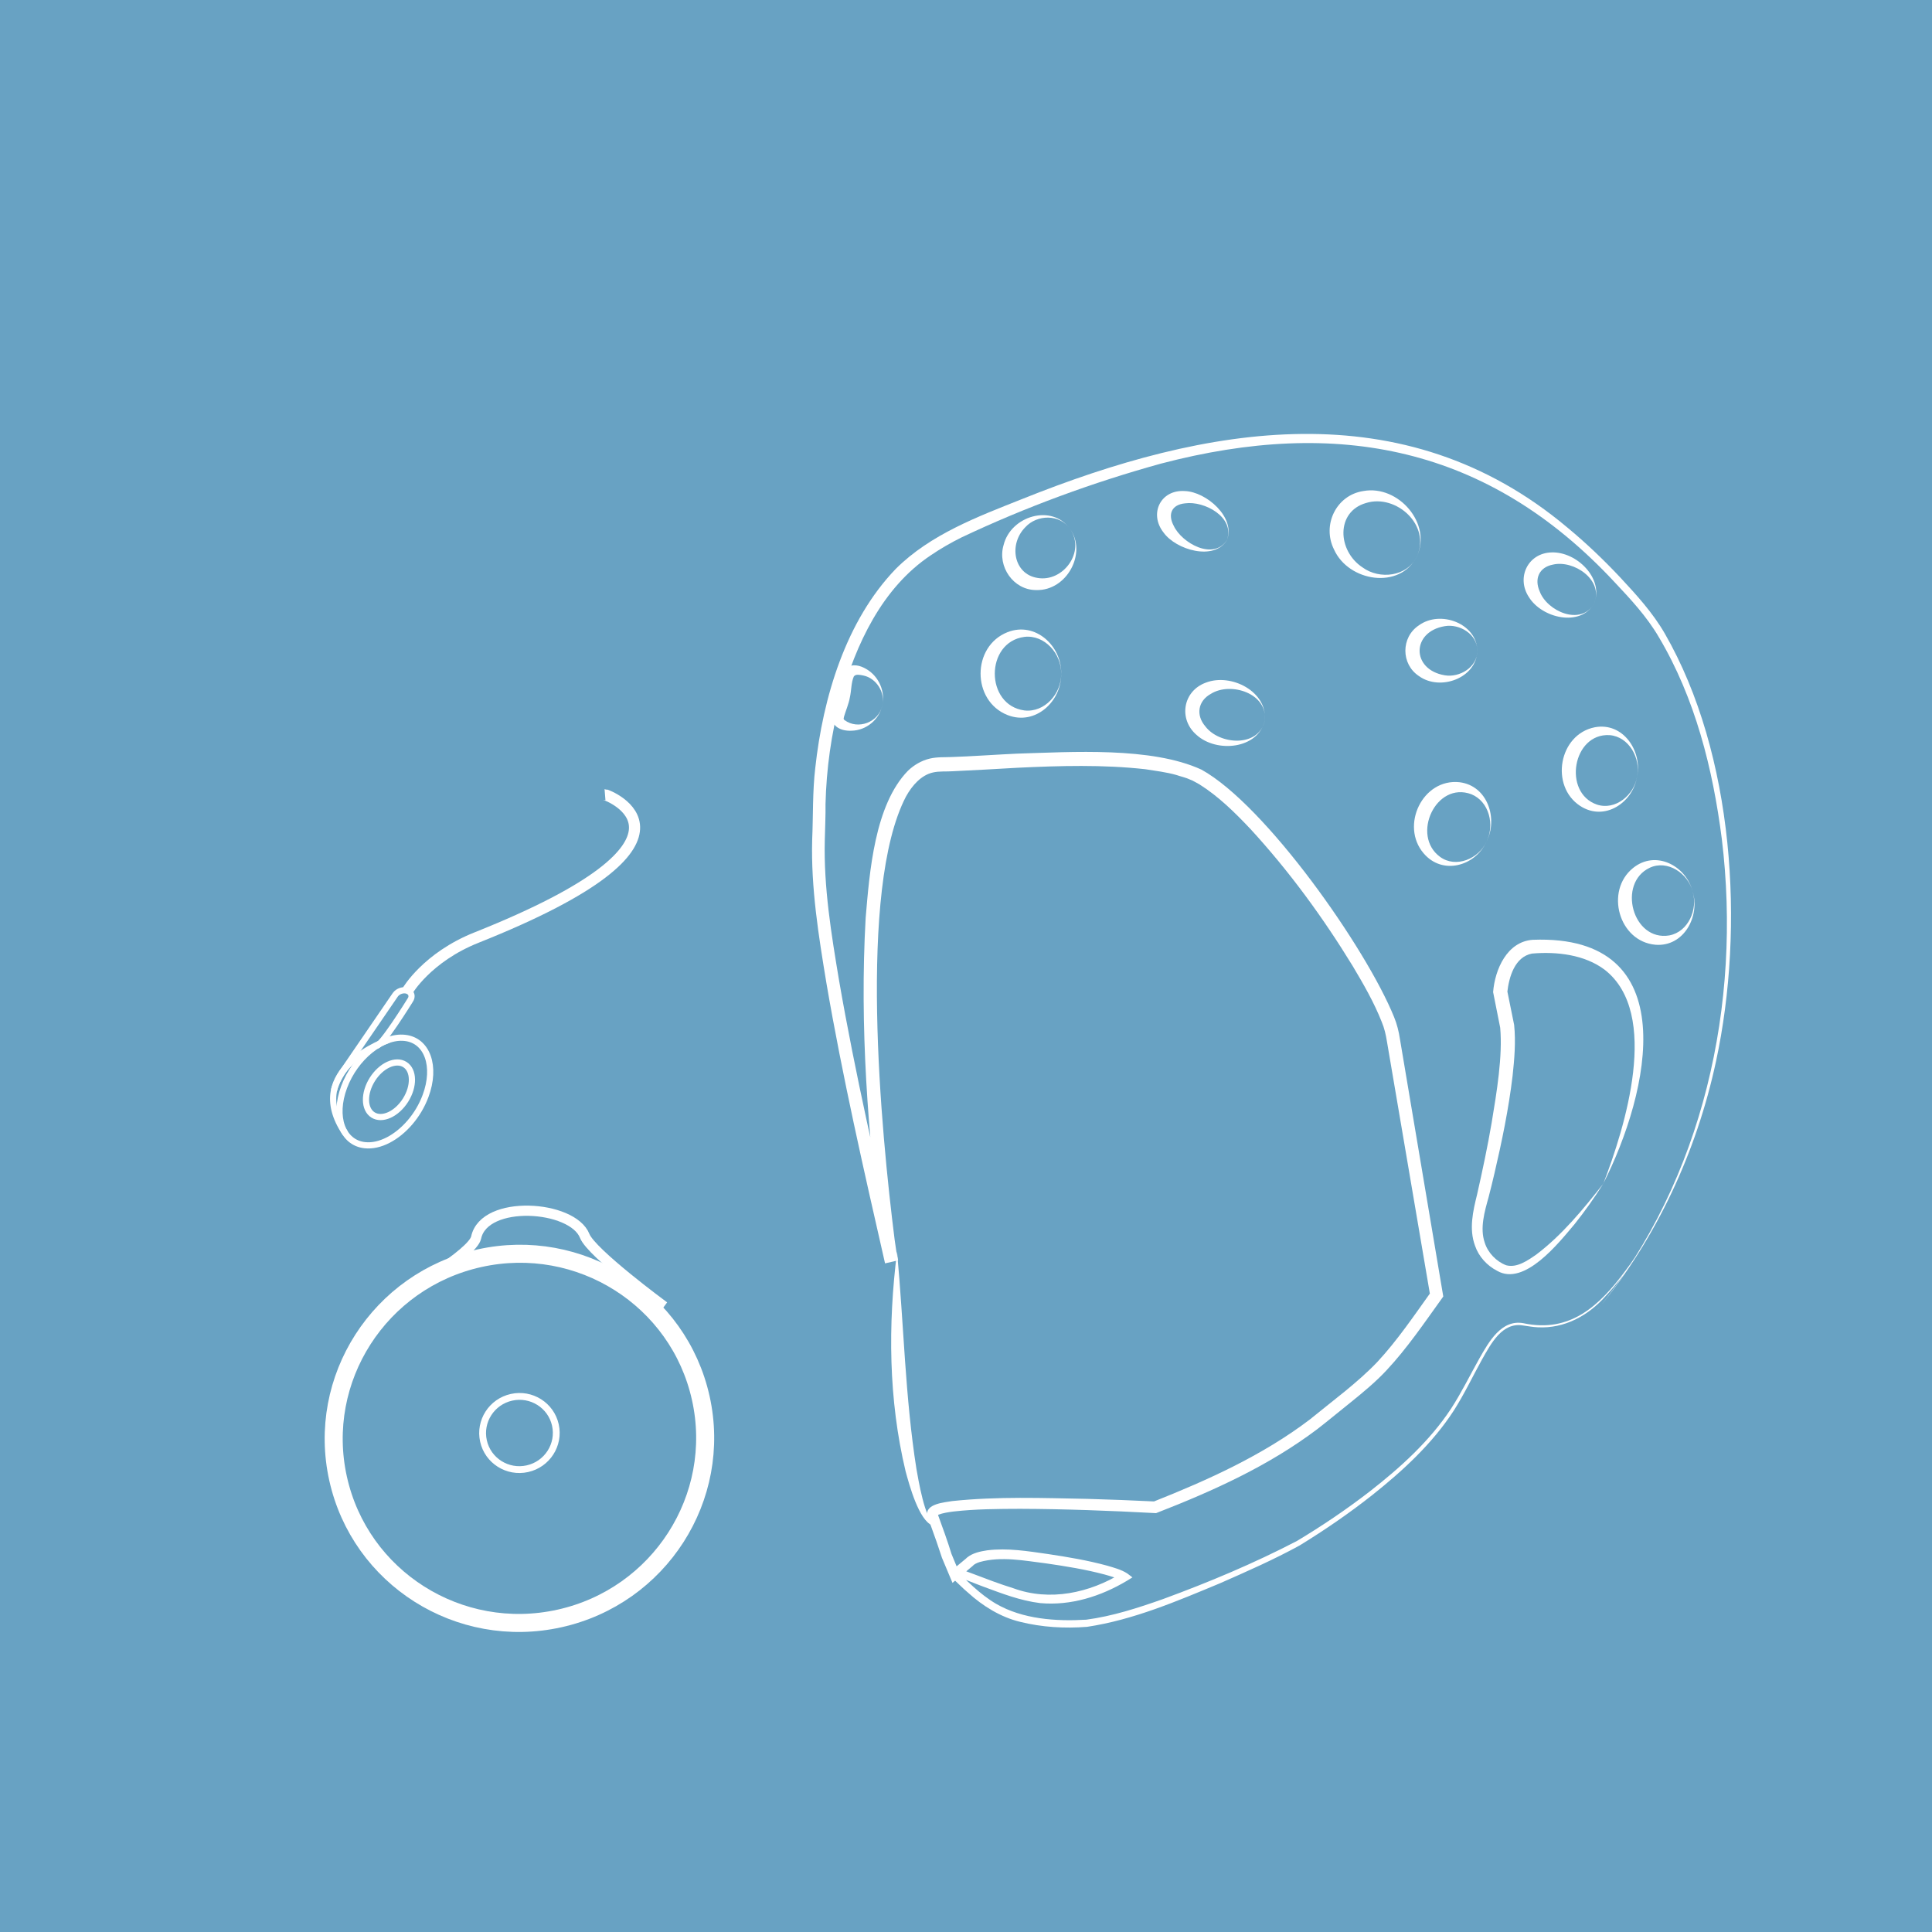<?xml version="1.0" encoding="UTF-8"?>
<svg xmlns="http://www.w3.org/2000/svg" viewBox="0 0 600 600">
  <rect x="0" y="0" width="600" height="600" fill="#333333" stroke="none"/>
  <defs>
    <style>
      .cls-1 {
        stroke-width: 5.6px;
      }

      .cls-1, .cls-2, .cls-3, .cls-4, .cls-5, .cls-6, .cls-7 {
        fill: none;
        stroke: #fff;
        stroke-miterlimit: 10;
      }

      .cls-2 {
        stroke-width: 1.92px;
      }

      .cls-3 {
        stroke-width: 4px;
      }

      .cls-8 {
        fill: #fff;
      }

      .cls-8, .cls-9 {
        stroke-width: 0px;
      }

      .cls-9 {
        fill: #68a2c3;
      }

      .cls-4 {
        stroke-width: 3.46px;
      }

      .cls-5 {
        stroke-width: 2.12px;
      }

      .cls-6 {
        stroke-width: 3.17px;
      }

      .cls-7 {
        stroke-width: 7.21px;
      }
    </style>
  </defs>
  <g id="Ebene_1" data-name="Ebene 1">
    <g>
      <rect class="cls-3" x="284.2" y="387.83" width="49.68" height="39.63" rx="19.81" ry="19.81"/>
      <path class="cls-7" d="m92.09,272.94c0-72.8,87.18-100.13,208.91-100.13s225.01,25.17,225.01,97.97"/>
      <path class="cls-7" d="m526,256.18c0,68.06-97.44,123.23-217.65,123.23s-215.07-53.73-217.6-120.54c-.03-.89-.05-1.79-.05-2.69,0-68.06,57.11-108.85,217.65-109.24,142.85-.35,217.65,41.18,217.65,109.24Z"/>
      <line class="cls-7" x1="91.86" y1="316.48" x2="90.7" y2="269.13"/>
      <path class="cls-7" d="m525.75,264.72l.25,50.64c0,72.8-95.36,117.86-217.09,117.86s-216.83-48.36-216.83-121.16"/>
      <rect class="cls-3" x="295.38" y="396.17" width="27.32" height="27.32" rx="13.66" ry="13.66"/>
    </g>
    <rect class="cls-9" y="-1" width="600" height="602"/>
  </g>
  <g id="Ebene_5" data-name="Ebene 5">
    <g>
      <g>
        <path class="cls-8" d="m496.22,406.65c32.76-40.53,44.73-94.89,38.51-146.07-2.78-21.78-8.28-43.76-19.58-62.74-3.72-6.36-8.73-11.74-13.75-17.07-39.33-42.23-86.1-51.16-140.82-36.8-21.15,5.84-42.19,13.56-62.05,22.97-3.24,1.61-6.4,3.43-9.39,5.46-15.23,10.11-23.38,27.77-28.17,44.93-2.82,10.56-4.34,21.51-4.6,32.44.06,3.1-.15,7.93-.22,11.11-.37,14.65,2.03,29.28,4.45,43.73,4.96,28.66,11.77,58.34,18.32,86.78,0,0-4.01.93-4.01.93-.5-2.39-.78-4.53-1.11-6.78-4.28-33.31-6.85-66.86-4.96-100.49,1.21-14.19,2.75-35.05,13.15-45.7,1.82-1.74,4.17-3.15,6.76-3.76,2.37-.56,4.7-.38,7.09-.5,4.27-.11,15.53-.85,20.01-1.04,16.93-.51,41.73-2.19,57.28,4.97,19.92,11.03,51.12,55.38,59.82,76.85.87,2.1,1.48,4.54,1.81,6.8,0,0,4.44,26.39,4.44,26.39,0,0,8.89,52.79,8.89,52.79,0,0,.13.79.13.79,0,0-.46.65-.46.65-5.49,7.62-10.71,15.36-17.17,22.28-3.27,3.5-6.93,6.55-10.55,9.48-3.25,2.58-7.63,6.23-10.9,8.75-15.03,11.37-32.29,19.18-49.78,25.99,0,0-.35.13-.35.13,0,0-.38-.02-.38-.02-13.9-.74-27.85-1.27-41.77-1.32-6.94.02-13.94.06-20.71.83-1.65.21-3.4.48-4.68.99-.28.1-.57.31-.48.25,0,0,.1-.1.09-.17.08-.15.07-.35.05-.51,0-.04-.06-.13-.02-.03,0,0,.12.31.12.31,1.44,3.91,3.21,8.86,4.26,12.33,0,0,2.41,5.82,2.41,5.82,0,0-2.45-.6-2.45-.6,0,0,4.65-3.86,4.65-3.86,0,0-.27.3-.27.3.27-.35.36-.4.53-.55,1.76-1.42,4.08-1.89,6.21-2.22,6.35-.79,12.61.26,18.87,1.15,6.16.92,12.32,1.96,18.36,3.6,2.14.64,4.36,1.2,6.27,2.42,0,0,1.62,1.23,1.62,1.23l-1.72,1.06c-8.09,4.84-17.43,7.79-26.91,6.93-6.25-.76-11.97-3.01-17.78-5.15-2.65-.97-6.39-2.62-9.06-3.29.71-.06,1.2-.96.86-1.57,1.61,1.61,3.51,3.4,5.19,4.92,2.23,1.99,4.55,3.83,7.08,5.31,8.26,4.78,18.59,5.49,28,4.93,8.18-1.09,16.08-3.66,23.88-6.42,14.14-5.19,28.21-11.08,41.57-18.04,7.79-4.68,15.32-9.75,22.5-15.3,9.49-7.39,18.62-15.62,25.29-25.7,3.3-5.06,5.96-10.55,8.93-15.82,2.86-4.99,6.76-12.07,13.61-10.79,14.49,3.1,23.58-5.4,31.65-16.29,3.95-5.17,7.48-11.32,10.58-17.05,0,0-2.36,4.44-2.36,4.44-4.09,7.26-8.65,14.48-14.41,20.53-5.35,6.02-12.76,10.09-21.02,9.63-1.5-.05-3.08-.37-4.54-.56-6.54-1.12-10,5.7-12.75,10.51-2.94,5.32-5.53,10.82-8.82,15.96-6.67,10.27-15.8,18.65-25.32,26.22-7.17,5.66-14.72,10.83-22.5,15.61-8.07,4.43-16.38,8.07-24.78,11.77-13.35,5.55-26.88,11.36-41.28,13.52-6.96.54-13.97.13-20.76-1.55-6.08-1.47-11.63-4.92-16.2-9.08-1.7-1.41-3.4-3.2-5.03-4.69-1.15-.94-1.38-2.57.25-3,2.08-.04,4.2,1.16,6.08,1.76,4.11,1.56,8.62,3.29,12.78,4.57,11.33,4.16,23.68,1.47,33.7-4.7,0,0-.1,2.29-.1,2.29.07.05,0,0-.02,0-1.64-.87-3.46-1.35-5.25-1.86-5.9-1.57-11.96-2.55-18.03-3.43-6.82-.84-14.04-2.31-20.77-.43-.87.27-1.75.7-2.16,1.21,0,0-4.63,3.89-4.63,3.89l-1.63,1.37s-.83-1.97-.83-1.97c0,0-2.44-5.81-2.44-5.81-1.09-3.33-2.23-6.67-3.45-9.96-.19-.48-1-2.59-1.14-3.08-.68-3.82,5.43-4.16,7.76-4.59,14.1-1.48,28.04-.95,42.12-.68,7,.2,13.98.46,20.97.81,0,0-.73.11-.73.11,17-6.74,34.07-14.45,48.69-25.56,6.92-5.67,14.83-11.42,20.98-17.88,6.22-6.69,11.44-14.44,16.78-21.89,0,0-.33,1.44-.33,1.44l-8.97-52.71-4.49-26.36c-.33-2.07-.79-4.14-1.62-6.09-2.4-6.08-5.71-11.82-9.08-17.46-9.21-15.05-19.76-29.48-31.7-42.46-4.86-5.14-9.9-10.12-15.88-13.88-.59-.27-2.03-1.2-2.72-1.4-1.43-.69-3.06-1.01-4.45-1.5-3.01-.85-6.46-1.29-9.56-1.77-13.17-1.47-26.45-1.09-39.71-.46-4.49.3-15.64.86-20.06,1.08-2.04.15-4.25-.07-6.22.39-3.55.8-6.39,3.88-8.38,7.49-14.98,28.75-7.74,104.11-3.51,137.61.31,2.16.62,4.45,1.03,6.42l-4.01.93c-6.51-28.56-13.28-58.22-18.21-87.05-2.43-14.7-4.82-29.51-4.42-44.5.32-7.31.09-15.05.96-22.32,2.39-21.84,9.46-45.68,25.02-61.83,10.76-10.72,25.43-16.19,39.24-21.68,57.04-22.89,118.4-33.96,169.36,8.9,5.75,4.75,11.15,9.91,16.25,15.33,5.08,5.45,10.2,11.05,13.94,17.52,21.59,37.49,24.91,91.19,15.92,132.92-6.03,28.05-18.44,54.89-36.74,77.03h0Z"/>
        <path class="cls-8" d="m497.9,367.66c6.7-17.42,17.89-52.87.46-66.49-6.23-4.7-14.91-5.7-22.59-5.03-5.34,1.03-7.14,7.22-7.68,12.1,0,0-.03-.66-.03-.66l2.17,10.71c.54,5.23.08,10.68-.49,15.89-1.22,10.2-3.29,20.22-5.62,30.2-.59,2.48-1.17,4.97-1.83,7.44-1.23,4.41-2.74,9.57-1.21,14.04.97,3.17,3.6,5.91,6.68,7.08,3.32.87,6.57-1.41,9.34-3.32,8-6.05,14.57-14.05,20.77-21.95-2.72,4.31-5.66,8.47-8.85,12.47-4.85,5.75-15.56,19.42-24.06,14.53-3.14-1.61-5.72-4.41-6.87-7.78-1.94-5.22-.64-10.77.63-15.92,1.63-7.2,3.31-15.09,4.53-22.31,1.57-9.42,3.44-20.73,2.65-29.49,0,0-2.13-10.72-2.13-10.72l-.07-.34c.55-7,4.31-15.73,12.36-16.25,47.44-1.8,36.25,47.41,21.8,75.82h0Z"/>
        <path class="cls-8" d="m458.79,202.08c-.18,8.49-11.52,12.68-18.15,7.86-5.58-3.7-5.59-12.02,0-15.73,6.63-4.83,17.99-.63,18.16,7.87h0Zm0,0c.06-5.13-5.5-8.41-10.09-7.62-10.44,1.72-10.44,13.54,0,15.26,4.6.78,10.15-2.51,10.09-7.64h0Z"/>
        <path class="cls-8" d="m461.62,261.42c-3.47,7.57-13.66,10.49-19.51,3.57-7.31-8.55-.32-23.32,11.18-22.06,8.75,1.08,12.01,11.41,8.33,18.48h0Zm0,0c2.64-5.15.89-12.49-4.67-14.76-11.02-4.14-18.79,12.8-9.75,19.43,4.91,3.63,12.04.63,14.42-4.67h0Z"/>
        <path class="cls-8" d="m508.42,241.12c-1.26,8.12-10.09,14.13-17.7,9.16-9.42-6.17-6.63-22.21,4.55-24.42,8.81-1.66,14.77,7.38,13.15,15.26h0Zm0,0c1.15-5.66-2.51-12.32-8.53-12.82-11.49-.68-14.63,17.86-3.98,21.56,5.77,1.94,11.65-3.02,12.51-8.73h0Z"/>
        <path class="cls-8" d="m440,172.83c-5.25,10.41-21.21,7.82-25.7-2.17-3.8-7.55.63-16.9,9.13-18.17,10.88-1.96,21.39,10.21,16.57,20.34h0Zm0,0c4.51-9.65-6.41-19.53-15.76-16.62-9.4,2.68-8.97,14.83-1.07,20.02,5.22,3.81,13.84,2.94,16.82-3.41h0Z"/>
        <path class="cls-8" d="m274,219.11c-.96,4.35-4.93,7.73-9.55,7.82-3.07.16-6.36-1.16-6.1-4.79.17-2.5.88-4.14,1.25-6.38.66-2.83.74-6.26,3.33-8.36,1.88-1.4,4.25-.71,6.07.35,3.98,2.3,5.98,7.03,5,11.36h0Zm0,0c1.01-4.08-1.89-8.5-5.86-9.32-1.13-.22-2.38-.51-2.97.28-.85,1.87-.74,4.38-1.24,6.54-.33,1.93-1.31,4.23-1.8,5.91-.09.36-.12.54-.13.62,0,.09,0,.28.29.5,4.16,3.09,10.64.68,11.71-4.53h0Z"/>
        <path class="cls-8" d="m329.55,209.2c.21,8.54-7.99,16.26-16.64,12.87-11.17-4.4-11.18-21.35,0-25.75,8.66-3.39,16.86,4.34,16.65,12.88h0Zm0,0c.15-6.13-5.13-12.17-11.43-11.41-12.23,1.65-12.24,21.19,0,22.84,6.31.75,11.59-5.29,11.43-11.42h0Z"/>
        <path class="cls-8" d="m392.78,223.79c-2.08,8.89-14.97,10.09-21.16,4.46-5.72-4.92-4.27-13.65,2.87-16.25,7.86-3.05,19.26,2.82,18.29,11.8h0Zm0,0c1.04-8.47-10.6-12.14-16.7-8.33-4.07,2.22-4.75,6.63-1.75,10.12,4.33,5.74,16.57,6.69,18.46-1.8h0Z"/>
        <path class="cls-8" d="m381.05,167.7c-3.92,6.61-15.85,3.07-19.69-2.31-4.6-5.82-.95-13.4,6.59-12.89,6.71.21,15.85,8.22,13.1,15.2h0Zm0,0c2.52-7.12-7.09-12.22-13.03-11.38-4.2.41-5.42,3.43-3.49,7.01,2.49,5.31,12.37,10.9,16.51,4.37h0Z"/>
        <path class="cls-8" d="m495.07,187.41c-4.26,7.45-16.24,4.56-20.26-1.98-3.98-6.03-.31-13.68,7.03-13.87,7.8-.3,16.37,8.11,13.23,15.85h0Zm0,0c3.06-7.3-6.38-13.61-12.82-12.06-4.26.82-5.81,4.39-4.1,8.28,2.27,6.19,12.87,10.92,16.92,3.78h0Z"/>
        <path class="cls-8" d="m332.32,164.28c5.32,7.43-.96,19.21-10.47,18.97-7.15.04-12.16-7.33-10.18-13.97,2.22-9.06,15.03-12.93,20.65-5h0Zm0,0c-3.18-4.72-10.28-4.5-13.87-.58-5.29,5.31-3.65,14.57,3.69,15.77,7.98,1.46,15.11-8.11,10.18-15.19h0Z"/>
        <path class="cls-8" d="m525.66,276.85c2.38,7.62-2.68,17.26-11.55,16.55-11.41-1.01-15.72-16.72-6.98-23.81,7.06-5.74,16.48-.74,18.53,7.26h0Zm0,0c-1.41-5.61-7.8-9.94-13.32-7.36-10.15,4.78-5.35,22.94,6.1,21.01,5.91-1.15,8.9-8.12,7.22-13.65h0Z"/>
      </g>
      <path class="cls-8" d="m278.59,388.76c2.1,22.52,2.49,45.13,6.02,67.45.53,2.91,2.7,16.29,5.55,16.63.83-.66.91-1.95,1.11-3.01.14,1.29.36,4.07-1.65,3.94-4.28-1.58-7.23-12.65-8.38-16.85-5.32-22.28-5.5-45.53-2.65-68.16h0Z"/>
    </g>
    <g>
      <g>
        <path class="cls-2" d="m113.31,355.65c-6.99-.76-9.87-8.85-6.44-18.05s11.87-16.05,18.85-15.28c6.99.76,9.87,8.85,6.44,18.05-1.14,3.06-2.83,5.86-4.84,8.2-4.04,4.71-9.35,7.59-14.01,7.08Z"/>
        <ellipse class="cls-2" cx="120.79" cy="338.46" rx="9.26" ry="6.08" transform="translate(-229.77 259.37) rotate(-57.65)"/>
      </g>
      <path class="cls-2" d="m107.25,351.96c-13.51-19.93,13.45-29.01,13.45-29.01"/>
      <path class="cls-2" d="m103.73,338.64s.52-2.83,3.39-6.85l15.65-22.86c.82-1.15,2.52-1.7,3.79-1.22h0c1.27.48,1.63,1.79.81,2.94,0,0-9.37,15.15-10.57,14.05"/>
      <path class="cls-4" d="m126.55,307.71s6.05-10.41,21.42-16.53c77.3-30.78,40.29-44.42,39.92-44.39"/>
    </g>
    <g>
      <path class="cls-6" d="m124.77,402s22.03-12.65,23.1-17.67c2.54-11.93,29.94-10.1,33.72-.49,2.08,5.29,24.66,21.9,24.66,21.9"/>
      <ellipse class="cls-1" cx="161.33" cy="446.68" rx="57.69" ry="57.3" transform="translate(-92.87 45.52) rotate(-12.5)"/>
      <ellipse class="cls-5" cx="161.33" cy="445.02" rx="11.44" ry="11.36" transform="translate(-92.51 45.48) rotate(-12.5)"/>
    </g>
  </g>
</svg>